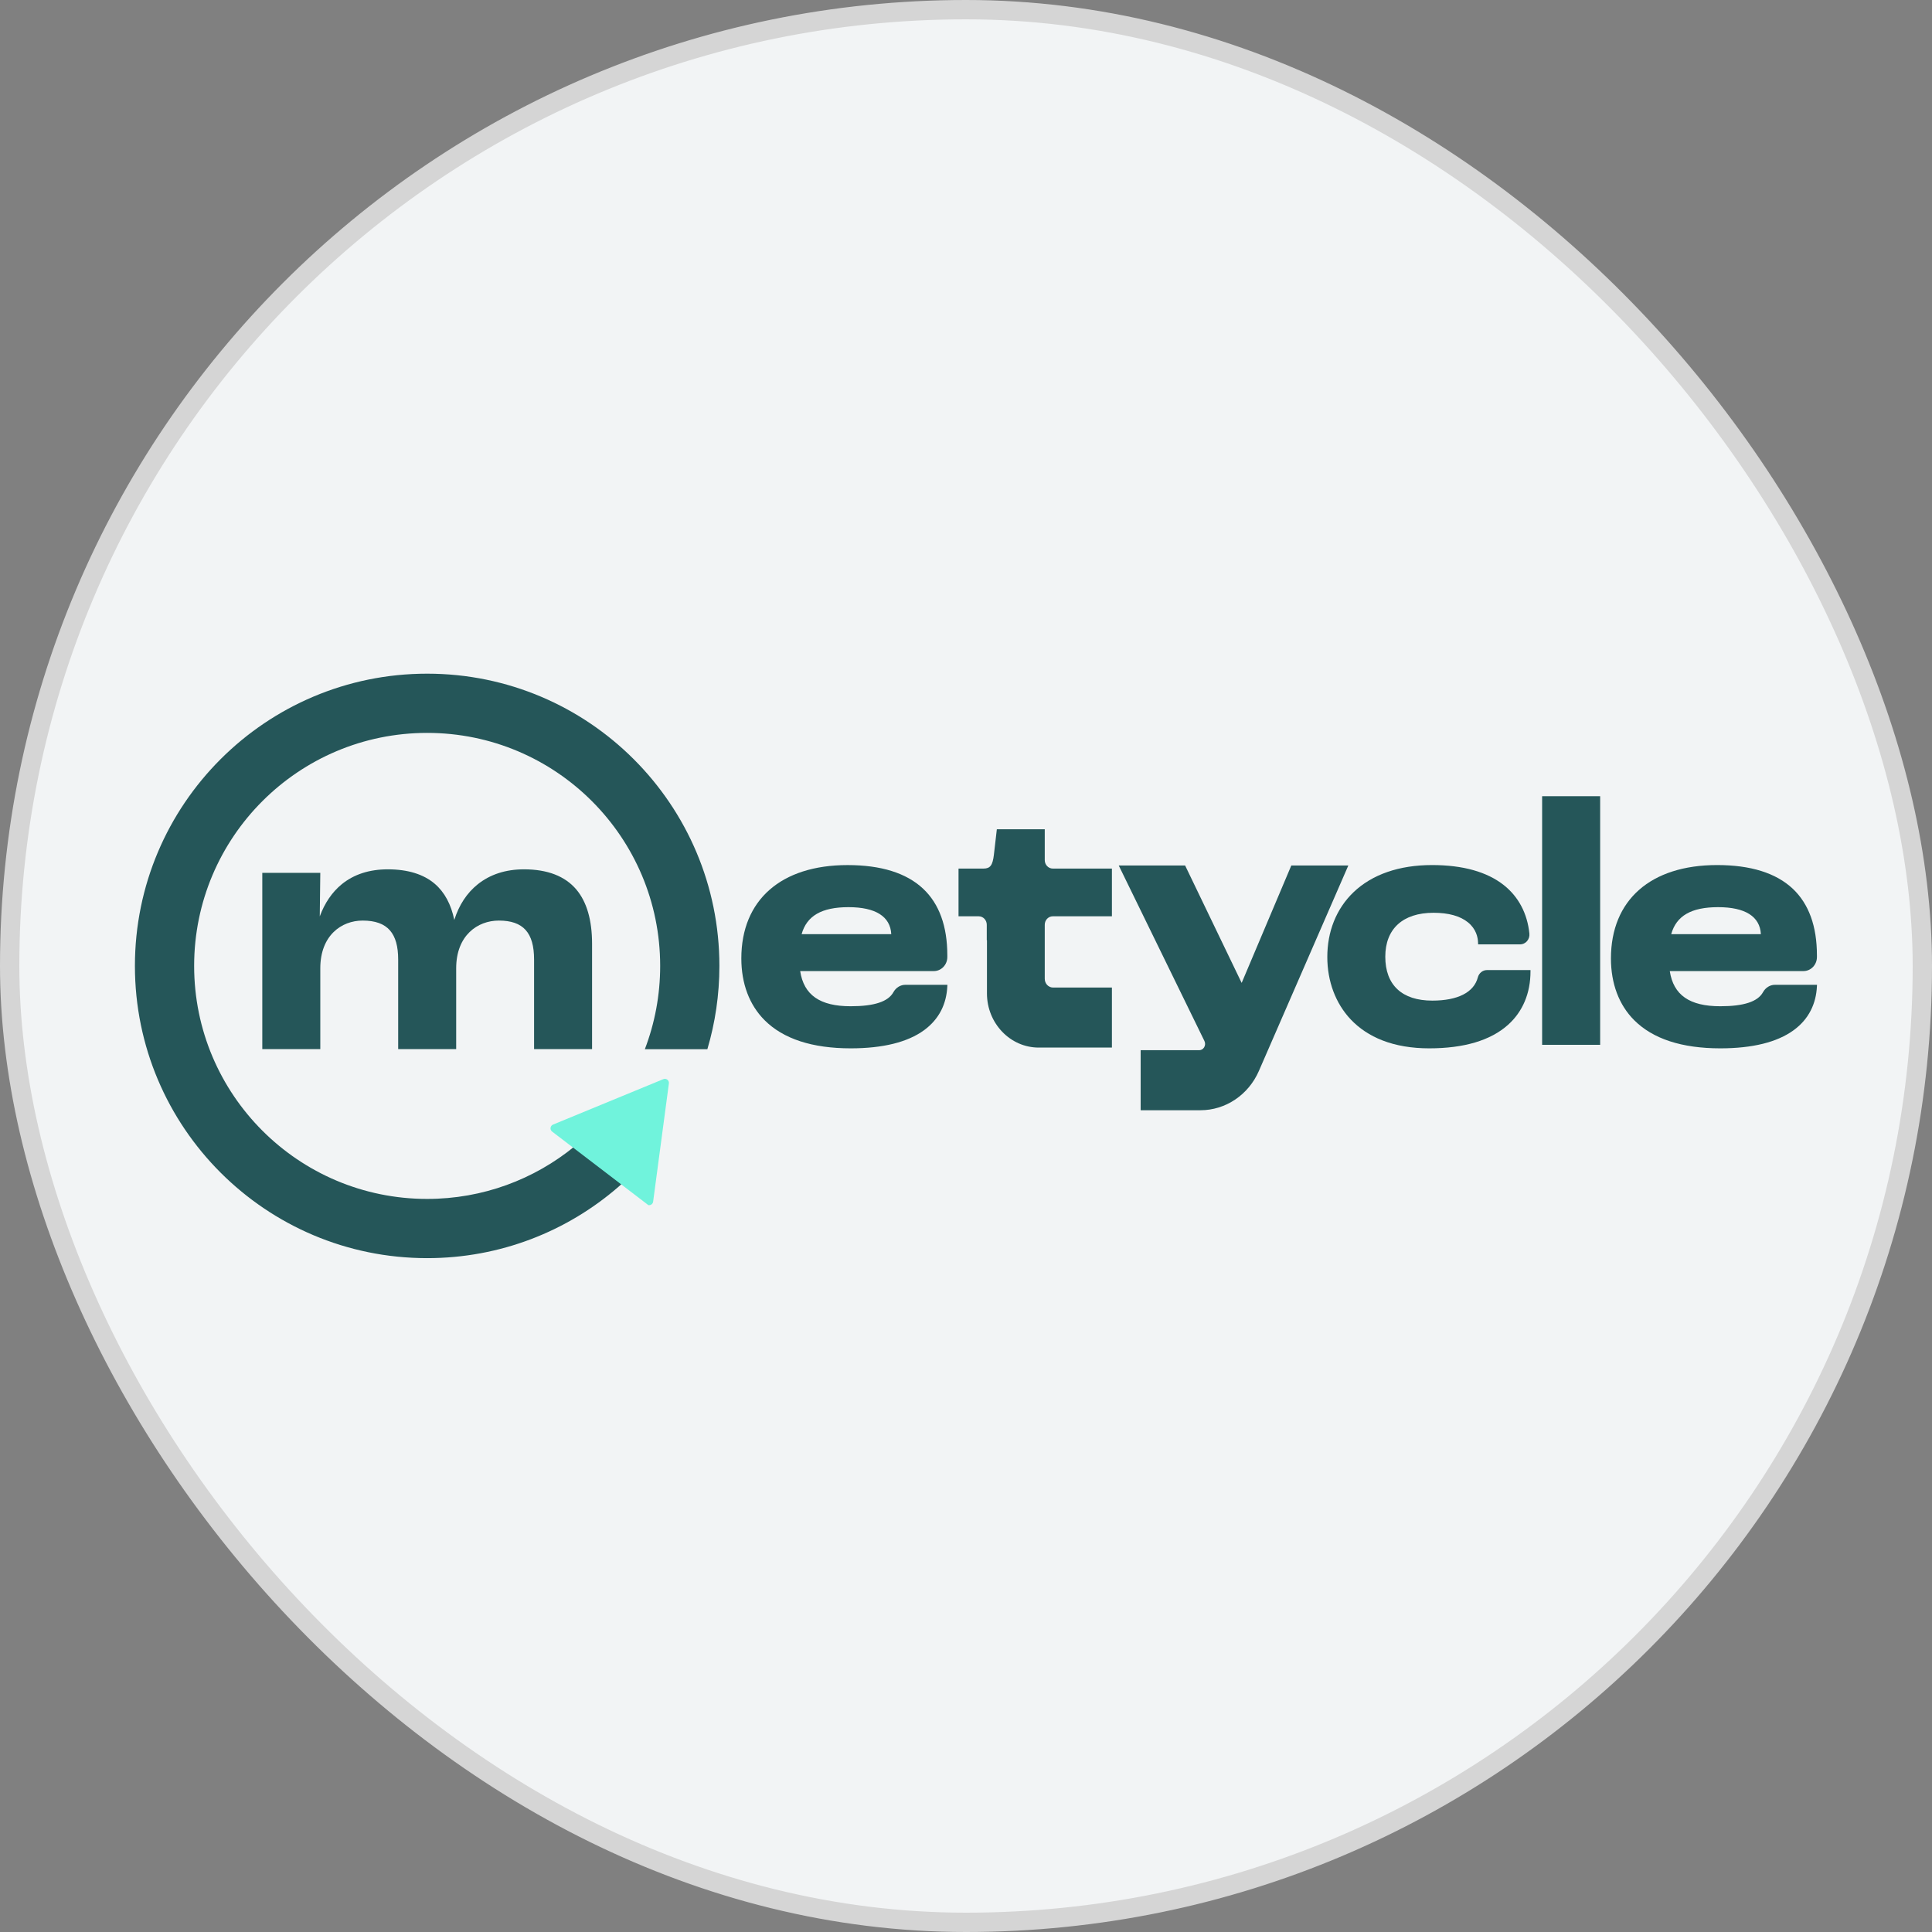 <svg width="84" height="84" viewBox="0 0 84 84" fill="none" xmlns="http://www.w3.org/2000/svg">
<rect x="0" y="0" width="84" height="84" fill="#808080" stroke="none"/>
<rect x="0.42" y="0.42" width="83.16" height="83.16" rx="41.58" fill="#F2F4F5"/>
<rect x="0.42" y="0.42" width="83.16" height="83.16" rx="41.58" stroke="#D5D5D5" stroke-width="0.84"/>
<g clip-path="url(#clip0_8934_850)">
<path d="M24.977 49.846C23.231 51.272 21.002 52.127 18.572 52.127C12.976 52.127 8.441 47.591 8.441 41.996C8.441 36.401 12.976 31.865 18.572 31.865C24.167 31.865 28.703 36.401 28.703 41.996C28.703 43.272 28.467 44.493 28.037 45.617H30.755C31.095 44.47 31.278 43.254 31.278 41.996C31.278 34.979 25.589 29.29 18.572 29.29C11.555 29.29 5.866 34.979 5.866 41.996C5.866 49.013 11.555 54.702 18.572 54.702C21.749 54.702 24.654 53.536 26.881 51.608C26.9 51.592 27.008 51.496 27.026 51.48L24.977 49.846Z" fill="#255659"/>
<path d="M29.082 47.107L28.397 52.246C28.383 52.351 28.284 52.414 28.19 52.397L24.005 49.199C23.897 49.116 23.919 48.947 24.045 48.895L28.839 46.92C28.965 46.867 29.1 46.971 29.082 47.107Z" fill="#70F3DC"/>
<path d="M25.742 41.033V45.613H23.221V41.721C23.221 40.548 22.748 40.025 21.689 40.025C20.766 40.025 19.834 40.667 19.834 42.102V45.613H17.312V41.721C17.312 41.143 17.195 40.729 16.955 40.453C16.704 40.165 16.315 40.025 15.767 40.025C14.851 40.025 13.926 40.667 13.926 42.102V45.613H11.404V37.95H13.926L13.903 39.843C14.12 39.256 14.441 38.787 14.858 38.446C15.385 38.016 16.058 37.797 16.86 37.797C17.73 37.797 18.419 38.01 18.908 38.43C19.329 38.793 19.613 39.32 19.752 39.998C19.952 39.357 20.299 38.826 20.766 38.452C21.308 38.017 21.986 37.797 22.782 37.797C23.799 37.797 24.565 38.092 25.057 38.673C25.512 39.211 25.742 40.005 25.742 41.033Z" fill="#255659"/>
<path d="M39.359 42.818C39.15 42.818 38.953 42.941 38.844 43.138C38.618 43.55 38.01 43.75 36.987 43.75C35.65 43.75 34.95 43.264 34.79 42.221H40.602C40.925 42.221 41.188 41.947 41.188 41.611V41.535C41.188 40.269 40.834 39.294 40.134 38.638C39.409 37.957 38.305 37.612 36.852 37.612C33.959 37.612 32.232 39.13 32.232 41.672C32.232 42.765 32.581 43.693 33.242 44.355C34.053 45.168 35.313 45.58 36.987 45.58C38.385 45.58 39.458 45.315 40.176 44.792C40.5 44.555 40.751 44.266 40.922 43.931C41.081 43.618 41.17 43.265 41.188 42.881L41.191 42.818H39.359ZM34.853 40.616C35.077 39.816 35.727 39.442 36.891 39.442C38.069 39.442 38.71 39.847 38.751 40.616H34.853ZM38.813 40.676V40.695C38.813 40.689 38.813 40.682 38.813 40.676Z" fill="#255659"/>
<path d="M45.424 40.207V42.556C45.424 42.766 45.586 42.937 45.785 42.937H48.344V45.547H45.163C43.921 45.547 42.911 44.49 42.911 43.192V40.877H42.903V40.207C42.903 40.004 42.746 39.839 42.554 39.839H41.675V37.764H42.761C43.053 37.764 43.159 37.623 43.213 37.161L43.341 36.054H45.424V37.396C45.424 37.599 45.581 37.764 45.773 37.764H48.344V39.839H45.773C45.581 39.839 45.424 40.004 45.424 40.207Z" fill="#255659"/>
<path d="M58.623 37.63L54.734 46.563C54.283 47.601 53.287 48.271 52.197 48.271H49.594V45.661H52.137C52.225 45.661 52.304 45.616 52.353 45.538C52.405 45.453 52.41 45.35 52.366 45.26L48.641 37.63H51.527L53.981 42.727C53.983 42.732 53.987 42.731 53.989 42.727L56.144 37.63H58.623Z" fill="#255659"/>
<path d="M66.543 42.177V42.237C66.543 43.184 66.205 43.987 65.565 44.559C64.807 45.237 63.654 45.58 62.139 45.58C61.378 45.58 60.693 45.464 60.103 45.234C59.562 45.023 59.099 44.716 58.727 44.323C58.07 43.628 57.709 42.665 57.709 41.611C57.709 41.06 57.804 40.54 57.993 40.065C58.188 39.577 58.476 39.148 58.85 38.791C59.657 38.019 60.836 37.611 62.261 37.611C63.605 37.611 64.656 37.906 65.388 38.487C66.023 38.991 66.406 39.718 66.495 40.588C66.508 40.712 66.469 40.835 66.387 40.926C66.308 41.013 66.202 41.06 66.088 41.06H64.266L64.264 41.002C64.259 40.75 64.179 40.39 63.825 40.102C63.485 39.826 62.981 39.686 62.328 39.686C60.995 39.686 60.23 40.382 60.23 41.596C60.23 42.827 60.956 43.505 62.274 43.505C63.38 43.505 64.082 43.147 64.253 42.497C64.302 42.309 64.465 42.177 64.65 42.177H66.543Z" fill="#255659"/>
<path d="M69.572 34.618H67.049V45.427H69.572V34.618Z" fill="#255659"/>
<path d="M77.168 42.818C76.959 42.818 76.762 42.941 76.653 43.138C76.427 43.55 75.819 43.75 74.796 43.75C73.458 43.75 72.759 43.263 72.599 42.221H78.411C78.734 42.221 78.997 41.947 78.997 41.611V41.535C78.997 40.269 78.642 39.294 77.943 38.637C77.218 37.957 76.113 37.611 74.66 37.611C71.768 37.611 70.041 39.13 70.041 41.672C70.041 42.765 70.39 43.693 71.05 44.354C71.862 45.168 73.122 45.58 74.796 45.58C76.193 45.58 77.266 45.315 77.984 44.792C78.309 44.555 78.56 44.266 78.73 43.93C78.889 43.618 78.979 43.265 78.997 42.881L79 42.818H77.168ZM72.661 40.616C72.885 39.816 73.536 39.442 74.7 39.442C75.878 39.442 76.519 39.847 76.56 40.616H72.661ZM76.622 40.676V40.695C76.622 40.688 76.622 40.682 76.622 40.676Z" fill="#255659"/>
</g>
<defs>
<clipPath id="clip0_8934_850">
<rect width="73.132" height="25.466" fill="white" transform="translate(5.868 29.267)"/>
</clipPath>
</defs>
</svg>
